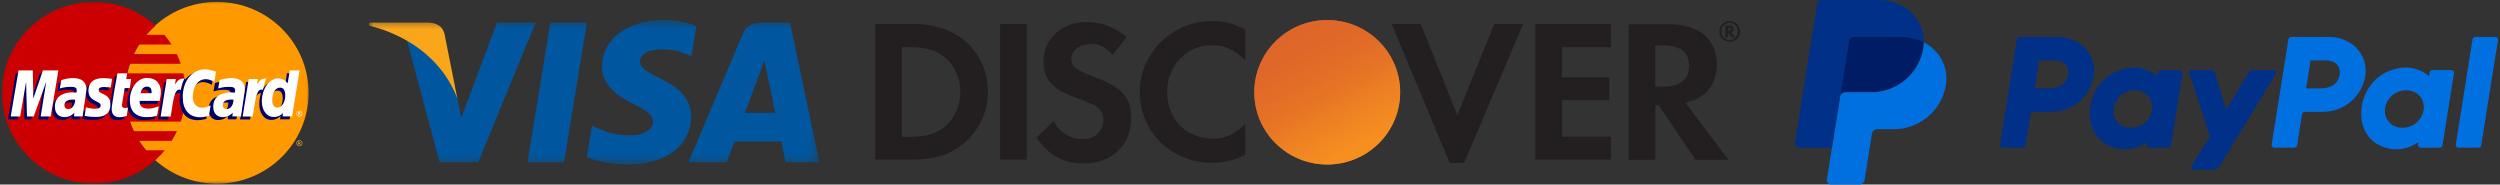 <svg width="298" height="22" viewBox="0 0 298 22" fill="none" xmlns="http://www.w3.org/2000/svg">
<rect x="0" y="0" width="298" height="22" fill="#333333" stroke="none"/>
<g clip-path="url(#clip0_269_797)">
<mask id="mask0_269_797" style="mask-type:luminance" maskUnits="userSpaceOnUse" x="0" y="0" width="38" height="22">
<path d="M37.029 0H0V22H37.029V0Z" fill="white"/>
</mask>
<g mask="url(#mask0_269_797)">
<path d="M36.786 11.061C36.787 17.042 31.892 21.892 25.852 21.893C19.812 21.895 14.915 17.048 14.913 11.067C14.913 11.065 14.913 11.063 14.913 11.061C14.911 5.08 19.807 0.231 25.846 0.229C31.887 0.227 36.784 5.075 36.786 11.056C36.786 11.058 36.786 11.059 36.786 11.061Z" fill="#FF9900"/>
<path d="M11.109 0.232C5.105 0.269 0.243 5.106 0.243 11.061C0.243 17.039 5.142 21.89 11.179 21.89C14.013 21.89 16.595 20.821 18.539 19.069L18.538 19.068H18.54C18.938 18.709 19.309 18.322 19.65 17.909H17.41C17.111 17.551 16.839 17.178 16.594 16.793H20.459C20.694 16.421 20.907 16.034 21.095 15.633H15.956C15.781 15.262 15.629 14.881 15.499 14.496H21.553C21.918 13.416 22.116 12.261 22.116 11.061C22.116 10.265 22.029 9.489 21.864 8.742H15.178C15.261 8.357 15.366 7.977 15.49 7.604H21.546C21.411 7.207 21.253 6.82 21.075 6.445H15.956C16.14 6.054 16.35 5.674 16.583 5.307H20.445C20.188 4.902 19.903 4.514 19.596 4.147H17.443C17.776 3.76 18.142 3.394 18.54 3.054C16.597 1.301 14.013 0.232 11.179 0.232C11.156 0.232 11.132 0.231 11.109 0.232Z" fill="#CC0000"/>
<path d="M35.689 16.723C35.748 16.723 35.806 16.738 35.863 16.768C35.92 16.798 35.963 16.841 35.995 16.898C36.026 16.953 36.042 17.012 36.042 17.073C36.042 17.133 36.027 17.192 35.995 17.247C35.965 17.303 35.921 17.346 35.865 17.377C35.809 17.408 35.75 17.423 35.689 17.423C35.628 17.423 35.569 17.408 35.513 17.377C35.457 17.346 35.413 17.303 35.382 17.247C35.35 17.192 35.335 17.133 35.335 17.073C35.335 17.012 35.351 16.953 35.382 16.898C35.414 16.841 35.458 16.798 35.515 16.768C35.572 16.738 35.63 16.723 35.689 16.723ZM35.689 16.781C35.639 16.781 35.591 16.793 35.544 16.819C35.497 16.844 35.46 16.88 35.434 16.927C35.407 16.974 35.394 17.022 35.394 17.073C35.394 17.123 35.407 17.172 35.432 17.218C35.459 17.265 35.495 17.301 35.542 17.327C35.589 17.352 35.638 17.365 35.689 17.365C35.74 17.365 35.789 17.352 35.836 17.327C35.882 17.301 35.919 17.265 35.945 17.218C35.971 17.172 35.983 17.124 35.983 17.073C35.983 17.022 35.97 16.974 35.944 16.927C35.917 16.88 35.881 16.844 35.833 16.819C35.787 16.793 35.738 16.781 35.689 16.781ZM35.534 17.267V16.89H35.665C35.709 16.89 35.742 16.893 35.762 16.901C35.782 16.908 35.798 16.919 35.81 16.937C35.821 16.954 35.827 16.973 35.827 16.992C35.827 17.02 35.818 17.044 35.797 17.064C35.778 17.084 35.752 17.096 35.719 17.098C35.732 17.104 35.743 17.111 35.751 17.118C35.767 17.133 35.785 17.158 35.807 17.193L35.854 17.267H35.779L35.745 17.207C35.719 17.161 35.697 17.131 35.681 17.119C35.67 17.111 35.653 17.107 35.632 17.107H35.596V17.267L35.534 17.267ZM35.595 17.055H35.67C35.706 17.055 35.73 17.049 35.742 17.039C35.756 17.028 35.762 17.014 35.762 16.997C35.762 16.986 35.759 16.976 35.753 16.967C35.746 16.958 35.738 16.952 35.727 16.947C35.716 16.943 35.695 16.941 35.665 16.941H35.596L35.595 17.055Z" fill="#FCB340"/>
<path d="M14.808 14.168L14.954 13.188C14.874 13.188 14.758 13.222 14.654 13.222C14.249 13.222 14.198 13.008 14.23 12.851L14.629 10.88H15.245L15.373 9.767H14.792L14.91 9.093H13.695C13.67 9.118 13.008 12.884 13.008 13.343C13.008 14.022 13.393 14.324 13.936 14.319C14.361 14.316 14.692 14.2 14.808 14.168Z" fill="#000066"/>
<path d="M15.177 12.3C15.177 13.929 16.263 14.316 17.189 14.316C18.043 14.316 18.491 14.12 18.491 14.12L18.696 13.008C18.696 13.008 17.974 13.299 17.387 13.299C16.137 13.299 16.356 12.376 16.356 12.376L18.759 12.383C18.759 12.383 18.912 11.636 18.912 11.331C18.912 10.572 18.493 9.639 17.215 9.639C16.044 9.639 15.177 10.888 15.177 12.3ZM17.219 10.671C17.877 10.671 17.755 11.403 17.755 11.462H16.462C16.462 11.386 16.585 10.671 17.219 10.671Z" fill="#000066"/>
<path d="M24.593 14.168L24.802 12.911C24.802 12.911 24.23 13.194 23.838 13.194C23.012 13.194 22.68 12.57 22.68 11.899C22.68 10.537 23.391 9.789 24.182 9.789C24.776 9.789 25.252 10.118 25.252 10.118L25.442 8.897C25.442 8.897 24.88 8.495 24.275 8.493C22.455 8.486 21.413 9.74 21.413 11.909C21.413 13.347 22.185 14.325 23.574 14.325C23.967 14.325 24.593 14.168 24.593 14.168Z" fill="#000066"/>
<path d="M8.404 9.656C7.606 9.656 6.994 9.91 6.994 9.91L6.825 10.904C6.825 10.904 7.33 10.7 8.093 10.7C8.527 10.7 8.844 10.749 8.844 11.098C8.844 11.31 8.806 11.388 8.806 11.388C8.806 11.388 8.463 11.36 8.305 11.36C7.168 11.36 6.24 11.785 6.24 13.068C6.24 14.079 6.934 14.311 7.364 14.311C8.186 14.311 8.511 13.797 8.53 13.796L8.52 14.222H9.546L10.003 11.047C10.003 9.7 8.816 9.656 8.404 9.656ZM8.582 12.235C8.604 12.428 8.531 13.345 7.83 13.345C7.468 13.345 7.374 13.071 7.374 12.91C7.374 12.594 7.547 12.215 8.4 12.215C8.599 12.215 8.548 12.229 8.582 12.235Z" fill="#000066"/>
<path d="M11.093 14.288C11.355 14.288 12.854 14.354 12.854 12.822C12.854 11.389 11.466 11.673 11.466 11.097C11.466 10.811 11.693 10.721 12.106 10.721C12.27 10.721 12.902 10.772 12.902 10.772L13.049 9.754C13.049 9.754 12.64 9.664 11.975 9.664C11.113 9.664 10.239 10.004 10.239 11.169C10.239 12.489 11.697 12.357 11.697 12.913C11.697 13.284 11.289 13.315 10.975 13.315C10.432 13.315 9.943 13.13 9.941 13.139L9.786 14.147C9.814 14.155 10.116 14.288 11.093 14.288Z" fill="#000066"/>
<path d="M34.198 8.733L33.987 10.286C33.987 10.286 33.549 9.687 32.863 9.687C31.572 9.687 30.907 10.961 30.907 12.424C30.907 13.369 31.381 14.295 32.351 14.295C33.048 14.295 33.435 13.813 33.435 13.813L33.384 14.224H34.516L35.406 8.741L34.198 8.733ZM33.698 11.752C33.698 12.361 33.393 13.175 32.762 13.175C32.343 13.175 32.147 12.826 32.147 12.279C32.147 11.385 32.552 10.796 33.064 10.796C33.483 10.796 33.698 11.08 33.698 11.752Z" fill="#000066"/>
<path d="M2.099 14.229L2.808 10.089L2.912 14.229H3.714L5.211 10.089L4.548 14.229H5.74L6.658 8.738L4.764 8.724L3.638 12.086L3.607 8.738H1.872L0.94 14.229H2.099Z" fill="#000066"/>
<path d="M20.04 14.236C20.379 12.328 20.499 10.821 21.488 11.133C21.63 10.394 21.968 9.752 22.123 9.439C22.123 9.439 22.074 9.367 21.768 9.367C21.247 9.367 20.55 10.415 20.55 10.415L20.654 9.767H19.57L18.844 14.236L20.04 14.236Z" fill="#000066"/>
<path d="M27.032 9.656C26.233 9.656 25.621 9.91 25.621 9.91L25.452 10.904C25.452 10.904 25.958 10.7 26.721 10.7C27.155 10.7 27.472 10.749 27.472 11.098C27.472 11.31 27.433 11.388 27.433 11.388C27.433 11.388 27.091 11.36 26.933 11.36C25.796 11.36 24.868 11.785 24.868 13.068C24.868 14.079 25.562 14.311 25.992 14.311C26.813 14.311 27.139 13.797 27.157 13.796L27.148 14.222H28.174L28.631 11.047C28.631 9.7 27.444 9.656 27.032 9.656ZM27.209 12.235C27.232 12.428 27.159 13.345 26.457 13.345C26.095 13.345 26.002 13.071 26.002 12.91C26.002 12.594 26.175 12.215 27.028 12.215C27.227 12.215 27.176 12.229 27.209 12.235Z" fill="#000066"/>
<path d="M29.811 14.237C29.997 12.833 30.342 10.862 31.259 11.133C31.401 10.395 31.264 10.397 30.959 10.397C30.437 10.397 30.321 10.415 30.321 10.415L30.425 9.768H29.341L28.615 14.237L29.811 14.237Z" fill="#000066"/>
<path d="M15.112 13.818L15.258 12.838C15.178 12.838 15.061 12.872 14.958 12.872C14.552 12.872 14.508 12.659 14.534 12.501L14.861 10.501H15.477L15.626 9.417H15.045L15.163 8.743H13.999C13.973 8.768 13.311 12.534 13.311 12.993C13.311 13.672 13.696 13.974 14.239 13.969C14.664 13.966 14.995 13.849 15.112 13.818Z" fill="white"/>
<path d="M15.481 11.95C15.481 13.579 16.567 13.966 17.492 13.966C18.347 13.966 18.722 13.777 18.722 13.777L18.927 12.665C18.927 12.665 18.278 12.949 17.691 12.949C16.441 12.949 16.66 12.026 16.66 12.026H19.026C19.026 12.026 19.179 11.278 19.179 10.974C19.179 10.214 18.797 9.289 17.518 9.289C16.348 9.289 15.481 10.538 15.481 11.95ZM17.523 10.321C18.18 10.321 18.059 11.053 18.059 11.112H16.766C16.766 11.036 16.888 10.321 17.523 10.321Z" fill="white"/>
<path d="M24.897 13.818L25.105 12.561C25.105 12.561 24.534 12.845 24.142 12.845C23.316 12.845 22.984 12.22 22.984 11.549C22.984 10.188 23.695 9.439 24.486 9.439C25.079 9.439 25.556 9.769 25.556 9.769L25.746 8.548C25.746 8.548 25.04 8.265 24.434 8.265C23.09 8.265 21.782 9.419 21.782 11.588C21.782 13.026 22.488 13.976 23.878 13.976C24.271 13.976 24.897 13.818 24.897 13.818Z" fill="white"/>
<path d="M8.707 9.307C7.909 9.307 7.297 9.561 7.297 9.561L7.128 10.554C7.128 10.554 7.633 10.351 8.397 10.351C8.83 10.351 9.148 10.399 9.148 10.748C9.148 10.96 9.109 11.038 9.109 11.038C9.109 11.038 8.767 11.01 8.608 11.01C7.601 11.01 6.543 11.435 6.543 12.719C6.543 13.729 7.237 13.961 7.668 13.961C8.489 13.961 8.843 13.434 8.862 13.432L8.824 13.873H9.849L10.306 10.697C10.306 9.35 9.12 9.307 8.707 9.307ZM8.957 11.892C8.979 12.086 8.834 12.995 8.133 12.995C7.771 12.995 7.677 12.722 7.677 12.56C7.677 12.244 7.85 11.866 8.704 11.866C8.902 11.866 8.923 11.887 8.957 11.892Z" fill="white"/>
<path d="M11.396 13.938C11.659 13.938 13.158 14.004 13.158 12.472C13.158 11.04 11.77 11.323 11.77 10.747C11.77 10.461 11.996 10.37 12.41 10.37C12.574 10.37 13.206 10.422 13.206 10.422L13.352 9.404C13.352 9.404 12.944 9.313 12.278 9.313C11.417 9.313 10.542 9.654 10.542 10.819C10.542 12.139 12 12.007 12 12.563C12 12.934 11.593 12.964 11.279 12.964C10.736 12.964 10.247 12.78 10.245 12.788L10.09 13.796C10.118 13.805 10.42 13.938 11.396 13.938Z" fill="white"/>
<path d="M34.542 8.393L34.291 9.936C34.291 9.936 33.852 9.337 33.166 9.337C32.099 9.337 31.21 10.611 31.21 12.074C31.21 13.019 31.684 13.945 32.654 13.945C33.351 13.945 33.738 13.463 33.738 13.463L33.687 13.874H34.819L35.709 8.391L34.542 8.393ZM34.001 11.402C34.001 12.011 33.697 12.825 33.065 12.825C32.646 12.825 32.45 12.476 32.45 11.93C32.45 11.036 32.855 10.446 33.367 10.446C33.786 10.446 34.001 10.731 34.001 11.402Z" fill="white"/>
<path d="M2.403 13.879L3.112 9.74L3.216 13.879H4.018L5.515 9.74L4.852 13.879H6.044L6.962 8.389H5.118L3.97 11.758L3.911 8.389H2.211L1.28 13.879H2.403Z" fill="white"/>
<path d="M20.343 13.887C20.682 11.978 20.745 10.428 21.554 10.712C21.696 9.973 21.832 9.688 21.987 9.375C21.987 9.375 21.914 9.36 21.762 9.36C21.241 9.36 20.854 10.065 20.854 10.065L20.958 9.417H19.874L19.148 13.887H20.343Z" fill="white"/>
<path d="M27.583 9.307C26.785 9.307 26.173 9.561 26.173 9.561L26.004 10.554C26.004 10.554 26.509 10.351 27.273 10.351C27.706 10.351 28.023 10.399 28.023 10.748C28.023 10.96 27.985 11.038 27.985 11.038C27.985 11.038 27.643 11.01 27.484 11.01C26.477 11.01 25.419 11.435 25.419 12.719C25.419 13.729 26.113 13.961 26.543 13.961C27.365 13.961 27.719 13.434 27.738 13.432L27.7 13.873H28.725L29.182 10.697C29.182 9.35 27.995 9.307 27.583 9.307ZM27.833 11.892C27.855 12.086 27.71 12.995 27.009 12.995C26.647 12.995 26.553 12.722 26.553 12.56C26.553 12.244 26.727 11.866 27.58 11.866C27.778 11.866 27.799 11.887 27.833 11.892Z" fill="white"/>
<path d="M30.119 13.887C30.458 11.978 30.521 10.428 31.33 10.712C31.472 9.973 31.608 9.688 31.763 9.375C31.763 9.375 31.69 9.36 31.538 9.36C31.017 9.36 30.631 10.065 30.631 10.065L30.734 9.417H29.65L28.924 13.887H30.119Z" fill="white"/>
<path d="M35.684 13.197C35.743 13.197 35.801 13.212 35.858 13.243C35.914 13.272 35.958 13.316 35.99 13.372C36.022 13.428 36.037 13.487 36.037 13.547C36.037 13.608 36.022 13.666 35.99 13.722C35.959 13.777 35.916 13.821 35.86 13.851C35.804 13.882 35.745 13.898 35.684 13.898C35.622 13.898 35.564 13.882 35.508 13.851C35.451 13.821 35.408 13.777 35.377 13.722C35.345 13.666 35.33 13.608 35.33 13.547C35.33 13.487 35.346 13.428 35.377 13.372C35.409 13.316 35.453 13.273 35.51 13.243C35.567 13.212 35.625 13.197 35.684 13.197ZM35.684 13.255C35.635 13.255 35.586 13.268 35.539 13.293C35.492 13.318 35.455 13.354 35.428 13.401C35.402 13.448 35.389 13.497 35.389 13.547C35.389 13.598 35.402 13.646 35.427 13.693C35.454 13.739 35.49 13.775 35.537 13.801C35.584 13.826 35.633 13.839 35.684 13.839C35.735 13.839 35.784 13.826 35.831 13.801C35.877 13.775 35.914 13.739 35.94 13.693C35.966 13.646 35.978 13.598 35.978 13.547C35.978 13.497 35.965 13.448 35.939 13.401C35.913 13.354 35.876 13.318 35.828 13.293C35.782 13.268 35.734 13.255 35.684 13.255ZM35.529 13.741V13.364H35.66C35.705 13.364 35.737 13.368 35.757 13.375C35.777 13.382 35.793 13.394 35.805 13.411C35.817 13.428 35.823 13.447 35.823 13.466C35.823 13.494 35.813 13.518 35.793 13.538C35.773 13.558 35.747 13.57 35.714 13.572C35.727 13.578 35.738 13.585 35.746 13.592C35.762 13.607 35.78 13.632 35.803 13.667L35.849 13.741H35.774L35.74 13.681C35.714 13.635 35.693 13.606 35.676 13.594C35.665 13.585 35.649 13.581 35.627 13.581H35.591V13.741L35.529 13.741ZM35.59 13.529H35.665C35.701 13.529 35.725 13.524 35.738 13.513C35.751 13.503 35.757 13.489 35.757 13.471C35.757 13.46 35.754 13.45 35.748 13.442C35.742 13.433 35.733 13.426 35.722 13.422C35.711 13.417 35.691 13.415 35.66 13.415H35.591L35.59 13.529Z" fill="white"/>
</g>
<mask id="mask1_269_797" style="mask-type:luminance" maskUnits="userSpaceOnUse" x="43" y="2" width="55" height="18">
<path d="M97.676 2.391H43.951V19.608H97.676V2.391Z" fill="white"/>
</mask>
<g mask="url(#mask1_269_797)">
<path d="M67.232 19.36H62.88L65.602 2.693H69.954L67.232 19.36Z" fill="#00579F"/>
<path d="M83.009 3.101C82.15 2.763 80.789 2.391 79.105 2.391C74.808 2.391 71.781 4.661 71.763 7.905C71.727 10.299 73.929 11.629 75.577 12.427C77.26 13.242 77.833 13.775 77.833 14.502C77.816 15.618 76.472 16.133 75.219 16.133C73.481 16.133 72.551 15.868 71.135 15.246L70.563 14.98L69.954 18.721C70.974 19.182 72.855 19.591 74.808 19.608C79.374 19.608 82.347 17.374 82.382 13.917C82.4 12.019 81.237 10.566 78.729 9.378C77.207 8.615 76.275 8.101 76.275 7.32C76.292 6.611 77.063 5.885 78.781 5.885C80.196 5.849 81.236 6.186 82.023 6.523L82.417 6.7L83.009 3.101Z" fill="#00579F"/>
<path d="M88.793 13.456C89.152 12.498 90.531 8.792 90.531 8.792C90.513 8.828 90.888 7.817 91.103 7.197L91.408 8.633C91.408 8.633 92.232 12.622 92.41 13.456C91.73 13.456 89.653 13.456 88.793 13.456ZM94.165 2.693H90.799C89.761 2.693 88.972 2.995 88.524 4.076L82.06 19.36H86.626C86.626 19.36 87.378 17.303 87.54 16.86C88.041 16.86 92.483 16.86 93.128 16.86C93.252 17.445 93.647 19.36 93.647 19.36H97.676L94.165 2.693Z" fill="#00579F"/>
<path d="M59.245 2.693L54.983 14.059L54.517 11.754C53.729 9.094 51.258 6.204 48.5 4.767L52.404 19.343H57.006L63.847 2.693H59.245Z" fill="#00579F"/>
<path d="M51.025 2.693H44.023L43.951 3.03C49.413 4.413 53.031 7.747 54.517 11.754L52.995 4.094C52.745 3.03 51.974 2.728 51.025 2.693Z" fill="#FAA61A"/>
</g>
<path d="M108.982 2.862H104.324V19.022H108.982C111.443 19.022 113.225 18.436 114.797 17.171C116.667 15.642 117.763 13.351 117.763 10.972C117.735 6.183 114.145 2.862 108.982 2.862ZM112.72 15.025C111.712 15.906 110.437 16.318 108.358 16.318H107.499V5.625H108.36C110.408 5.625 111.655 5.978 112.723 6.918C113.822 7.888 114.474 9.386 114.474 10.943C114.471 12.5 113.817 14.057 112.72 15.025Z" fill="#231F20"/>
<path d="M122.394 2.862H119.219V19.022H122.394V2.862Z" fill="#231F20"/>
<path d="M130.165 9.061C128.267 8.357 127.703 7.886 127.703 7.034C127.703 6.004 128.712 5.241 130.077 5.241C131.026 5.241 131.828 5.623 132.629 6.563L134.292 4.417C132.926 3.242 131.295 2.625 129.485 2.625C126.607 2.625 124.382 4.622 124.382 7.267C124.382 9.5 125.422 10.644 128.388 11.704C129.634 12.145 130.258 12.439 130.583 12.616C131.207 13.028 131.532 13.614 131.532 14.29C131.532 15.612 130.493 16.582 129.071 16.582C127.558 16.582 126.34 15.819 125.6 14.436L123.553 16.405C125.006 18.551 126.787 19.491 129.19 19.491C132.484 19.491 134.827 17.317 134.827 14.172C134.884 11.558 133.785 10.383 130.165 9.061Z" fill="#231F20"/>
<path d="M135.862 10.972C135.862 15.732 139.63 19.404 144.465 19.404C145.831 19.404 147.017 19.14 148.44 18.464V14.761C147.165 16.024 146.037 16.523 144.613 16.523C141.409 16.523 139.123 14.232 139.123 10.941C139.123 7.827 141.466 5.387 144.463 5.387C145.976 5.387 147.134 5.917 148.438 7.208V3.506C147.044 2.801 145.886 2.507 144.52 2.507C139.748 2.509 135.862 6.27 135.862 10.972Z" fill="#231F20"/>
<path d="M173.721 13.732L169.359 2.862H165.889L172.801 19.432H174.523L181.554 2.862H178.112L173.721 13.732Z" fill="#231F20"/>
<path d="M183.008 19.022H192.027V16.29H186.183V11.942H191.82V9.208H186.183V5.625H192.027V2.862H183.008V19.022Z" fill="#231F20"/>
<path d="M204.636 7.651C204.636 4.624 202.528 2.891 198.851 2.891H194.134V19.05H197.31V12.557H197.726L202.117 19.05H206.034L200.901 12.234C203.301 11.735 204.636 10.119 204.636 7.651ZM198.228 10.324H197.307V5.418H198.287C200.276 5.418 201.344 6.24 201.344 7.827C201.344 9.443 200.276 10.324 198.228 10.324Z" fill="#231F20"/>
<path d="M158.204 19.608C163.006 19.608 166.898 15.754 166.898 11C166.898 6.245 163.006 2.391 158.204 2.391C153.403 2.391 149.511 6.245 149.511 11C149.511 15.754 153.403 19.608 158.204 19.608Z" fill="url(#paint0_linear_269_797)"/>
<path opacity="0.65" d="M158.204 19.608C163.006 19.608 166.898 15.754 166.898 11C166.898 6.245 163.006 2.391 158.204 2.391C153.403 2.391 149.511 6.245 149.511 11C149.511 15.754 153.403 19.608 158.204 19.608Z" fill="url(#paint1_linear_269_797)"/>
<path d="M206.655 3.48C206.655 3.185 206.448 3.039 206.12 3.039H205.644V4.45H206.001V3.892L206.417 4.45H206.833L206.358 3.863C206.536 3.833 206.655 3.684 206.655 3.48ZM206.06 3.684H206.001V3.303H206.06C206.239 3.303 206.327 3.362 206.327 3.48C206.327 3.626 206.239 3.684 206.06 3.684Z" fill="#231F20"/>
<path d="M206.179 2.509C205.497 2.509 204.933 3.067 204.933 3.743C204.933 4.419 205.497 4.978 206.179 4.978C206.862 4.978 207.426 4.419 207.426 3.743C207.426 3.067 206.862 2.509 206.179 2.509ZM206.179 4.773C205.644 4.773 205.171 4.332 205.171 3.743C205.171 3.185 205.616 2.714 206.179 2.714C206.714 2.714 207.159 3.185 207.159 3.743C207.159 4.302 206.714 4.773 206.179 4.773Z" fill="#231F20"/>
<path d="M240.757 4.399C240.585 4.399 240.438 4.523 240.412 4.692L238.415 17.229C238.408 17.275 238.411 17.322 238.423 17.366C238.436 17.411 238.458 17.452 238.489 17.487C238.519 17.523 238.557 17.551 238.599 17.57C238.642 17.59 238.688 17.6 238.735 17.6H241.103C241.275 17.6 241.422 17.475 241.449 17.307L242.035 13.625C242.062 13.457 242.209 13.332 242.381 13.332H244.533C247.049 13.332 249.184 11.515 249.573 9.053C249.966 6.57 248.007 4.405 245.231 4.399H240.757ZM243.059 7.198H244.781C246.199 7.198 246.66 8.027 246.515 8.943C246.369 9.861 245.651 10.537 244.28 10.537H242.527L243.059 7.198ZM254.389 8.05C253.791 8.052 253.103 8.174 252.331 8.492C250.56 9.223 249.709 10.735 249.347 11.836C249.347 11.836 248.197 15.197 250.795 17.044C250.795 17.044 253.205 18.821 255.917 16.934L255.87 17.229C255.863 17.275 255.866 17.321 255.879 17.366C255.891 17.41 255.913 17.452 255.944 17.487C255.974 17.522 256.012 17.551 256.054 17.57C256.097 17.589 256.143 17.599 256.19 17.6H258.437C258.61 17.6 258.756 17.475 258.783 17.307L260.151 8.722C260.158 8.676 260.155 8.629 260.142 8.584C260.13 8.54 260.107 8.498 260.077 8.463C260.047 8.428 260.009 8.4 259.966 8.38C259.924 8.361 259.878 8.35 259.831 8.35H257.583C257.411 8.35 257.264 8.475 257.237 8.643L257.164 9.105C257.164 9.105 256.182 8.044 254.389 8.05ZM254.462 10.762C254.72 10.762 254.956 10.797 255.168 10.865C256.138 11.173 256.688 12.095 256.529 13.095C256.333 14.327 255.313 15.233 254.005 15.233C253.747 15.233 253.511 15.198 253.299 15.131C252.33 14.822 251.776 13.9 251.936 12.9C252.132 11.669 253.155 10.762 254.462 10.762Z" fill="#003087"/>
<path d="M273.124 4.399C272.951 4.399 272.804 4.523 272.777 4.692L270.781 17.229C270.774 17.275 270.777 17.322 270.789 17.366C270.802 17.411 270.825 17.452 270.855 17.487C270.885 17.523 270.923 17.551 270.966 17.57C271.008 17.59 271.054 17.6 271.101 17.6H273.469C273.641 17.6 273.788 17.475 273.815 17.307L274.401 13.625C274.428 13.457 274.574 13.332 274.747 13.332H276.899C279.414 13.332 281.549 11.515 281.939 9.053C282.333 6.57 280.374 4.405 277.597 4.399H273.124ZM275.425 7.198H277.147C278.565 7.198 279.027 8.027 278.881 8.943C278.734 9.861 278.018 10.537 276.646 10.537H274.893L275.425 7.198ZM286.754 8.05C286.157 8.052 285.469 8.174 284.696 8.492C282.925 9.223 282.074 10.735 281.713 11.836C281.713 11.836 280.564 15.197 283.161 17.044C283.161 17.044 285.57 18.821 288.283 16.934L288.236 17.229C288.229 17.275 288.232 17.322 288.244 17.366C288.257 17.411 288.28 17.452 288.31 17.487C288.34 17.523 288.378 17.551 288.421 17.57C288.463 17.59 288.509 17.6 288.556 17.6H290.804C290.976 17.6 291.122 17.475 291.149 17.307L292.517 8.722C292.524 8.676 292.522 8.629 292.509 8.584C292.496 8.54 292.474 8.498 292.443 8.463C292.413 8.428 292.375 8.399 292.333 8.38C292.29 8.36 292.244 8.35 292.197 8.35H289.95C289.777 8.35 289.63 8.475 289.603 8.643L289.53 9.105C289.53 9.105 288.548 8.044 286.754 8.05ZM286.828 10.762C287.086 10.762 287.322 10.797 287.534 10.865C288.504 11.173 289.053 12.095 288.894 13.095C288.698 14.327 287.678 15.233 286.371 15.233C286.113 15.233 285.877 15.198 285.665 15.131C284.695 14.822 284.142 13.9 284.301 12.9C284.497 11.669 285.52 10.762 286.828 10.762Z" fill="#0070E0"/>
<path d="M261.218 8.35C261.039 8.35 260.913 8.523 260.967 8.69L263.431 16.262L261.203 19.83C261.095 20.003 261.22 20.227 261.426 20.227H264.059C264.135 20.227 264.209 20.208 264.274 20.171C264.34 20.134 264.395 20.081 264.434 20.018L271.316 8.745C271.421 8.572 271.295 8.35 271.091 8.35H268.457C268.382 8.35 268.307 8.37 268.241 8.407C268.175 8.445 268.12 8.498 268.081 8.563L265.372 13.091L263.997 8.597C263.952 8.45 263.816 8.35 263.662 8.35L261.218 8.35Z" fill="#003087"/>
<path d="M295.071 4.399C294.899 4.399 294.752 4.524 294.725 4.692L292.728 17.228C292.721 17.274 292.723 17.321 292.736 17.366C292.749 17.41 292.771 17.452 292.802 17.487C292.832 17.522 292.87 17.551 292.912 17.57C292.955 17.59 293.001 17.6 293.048 17.6H295.416C295.588 17.6 295.735 17.475 295.762 17.307L297.758 4.77C297.765 4.724 297.762 4.678 297.75 4.633C297.737 4.588 297.715 4.547 297.684 4.512C297.654 4.477 297.616 4.448 297.574 4.429C297.532 4.41 297.485 4.399 297.438 4.399H295.071Z" fill="#0070E0"/>
<path d="M221.02 4.399C220.868 4.4 220.72 4.454 220.605 4.552C220.489 4.65 220.412 4.786 220.388 4.935L219.337 11.535C219.386 11.226 219.655 10.999 219.969 10.999H223.049C226.148 10.999 228.778 8.761 229.259 5.727C229.294 5.5 229.315 5.272 229.319 5.042C228.532 4.633 227.606 4.399 226.593 4.399H221.02Z" fill="#001C64"/>
<path d="M229.318 5.042C229.314 5.272 229.294 5.5 229.258 5.727C228.778 8.761 226.147 10.999 223.048 10.999H219.969C219.654 10.999 219.385 11.226 219.336 11.535L218.37 17.6L217.765 21.404C217.753 21.478 217.757 21.553 217.778 21.625C217.798 21.696 217.834 21.763 217.883 21.82C217.932 21.876 217.993 21.922 218.061 21.953C218.129 21.984 218.203 22 218.278 22H221.621C221.773 22 221.921 21.946 222.037 21.848C222.152 21.75 222.229 21.614 222.253 21.465L223.134 15.935C223.158 15.786 223.234 15.65 223.35 15.552C223.467 15.454 223.614 15.4 223.767 15.4H225.735C228.834 15.4 231.463 13.161 231.944 10.127C232.285 7.974 231.19 6.014 229.318 5.042Z" fill="#0070E0"/>
<path d="M217.223 0C216.908 0 216.639 0.227 216.59 0.535L213.967 17.005C213.918 17.317 214.162 17.6 214.481 17.6H218.371L219.337 11.535L220.388 4.935C220.411 4.786 220.488 4.65 220.605 4.552C220.72 4.454 220.868 4.4 221.02 4.4H226.593C227.606 4.4 228.531 4.634 229.319 5.043C229.373 2.28 227.071 0 223.907 0H217.223Z" fill="#003087"/>
</g>
<defs>
<linearGradient id="paint0_linear_269_797" x1="162.647" y1="17.889" x2="156.721" y2="8.52" gradientUnits="userSpaceOnUse">
<stop stop-color="#F89F20"/>
<stop offset="0.25" stop-color="#F79A20"/>
<stop offset="0.533" stop-color="#F68D20"/>
<stop offset="0.62" stop-color="#F58720"/>
<stop offset="0.723" stop-color="#F48120"/>
<stop offset="1" stop-color="#F37521"/>
</linearGradient>
<linearGradient id="paint1_linear_269_797" x1="161.699" y1="17.764" x2="153.052" y2="0.696" gradientUnits="userSpaceOnUse">
<stop stop-color="#F58720"/>
<stop offset="0.359" stop-color="#E16F27"/>
<stop offset="0.703" stop-color="#D4602C"/>
<stop offset="0.982" stop-color="#D05B2E"/>
</linearGradient>
<clipPath id="clip0_269_797">
<rect width="298" height="22" fill="white"/>
</clipPath>
</defs>
</svg>
